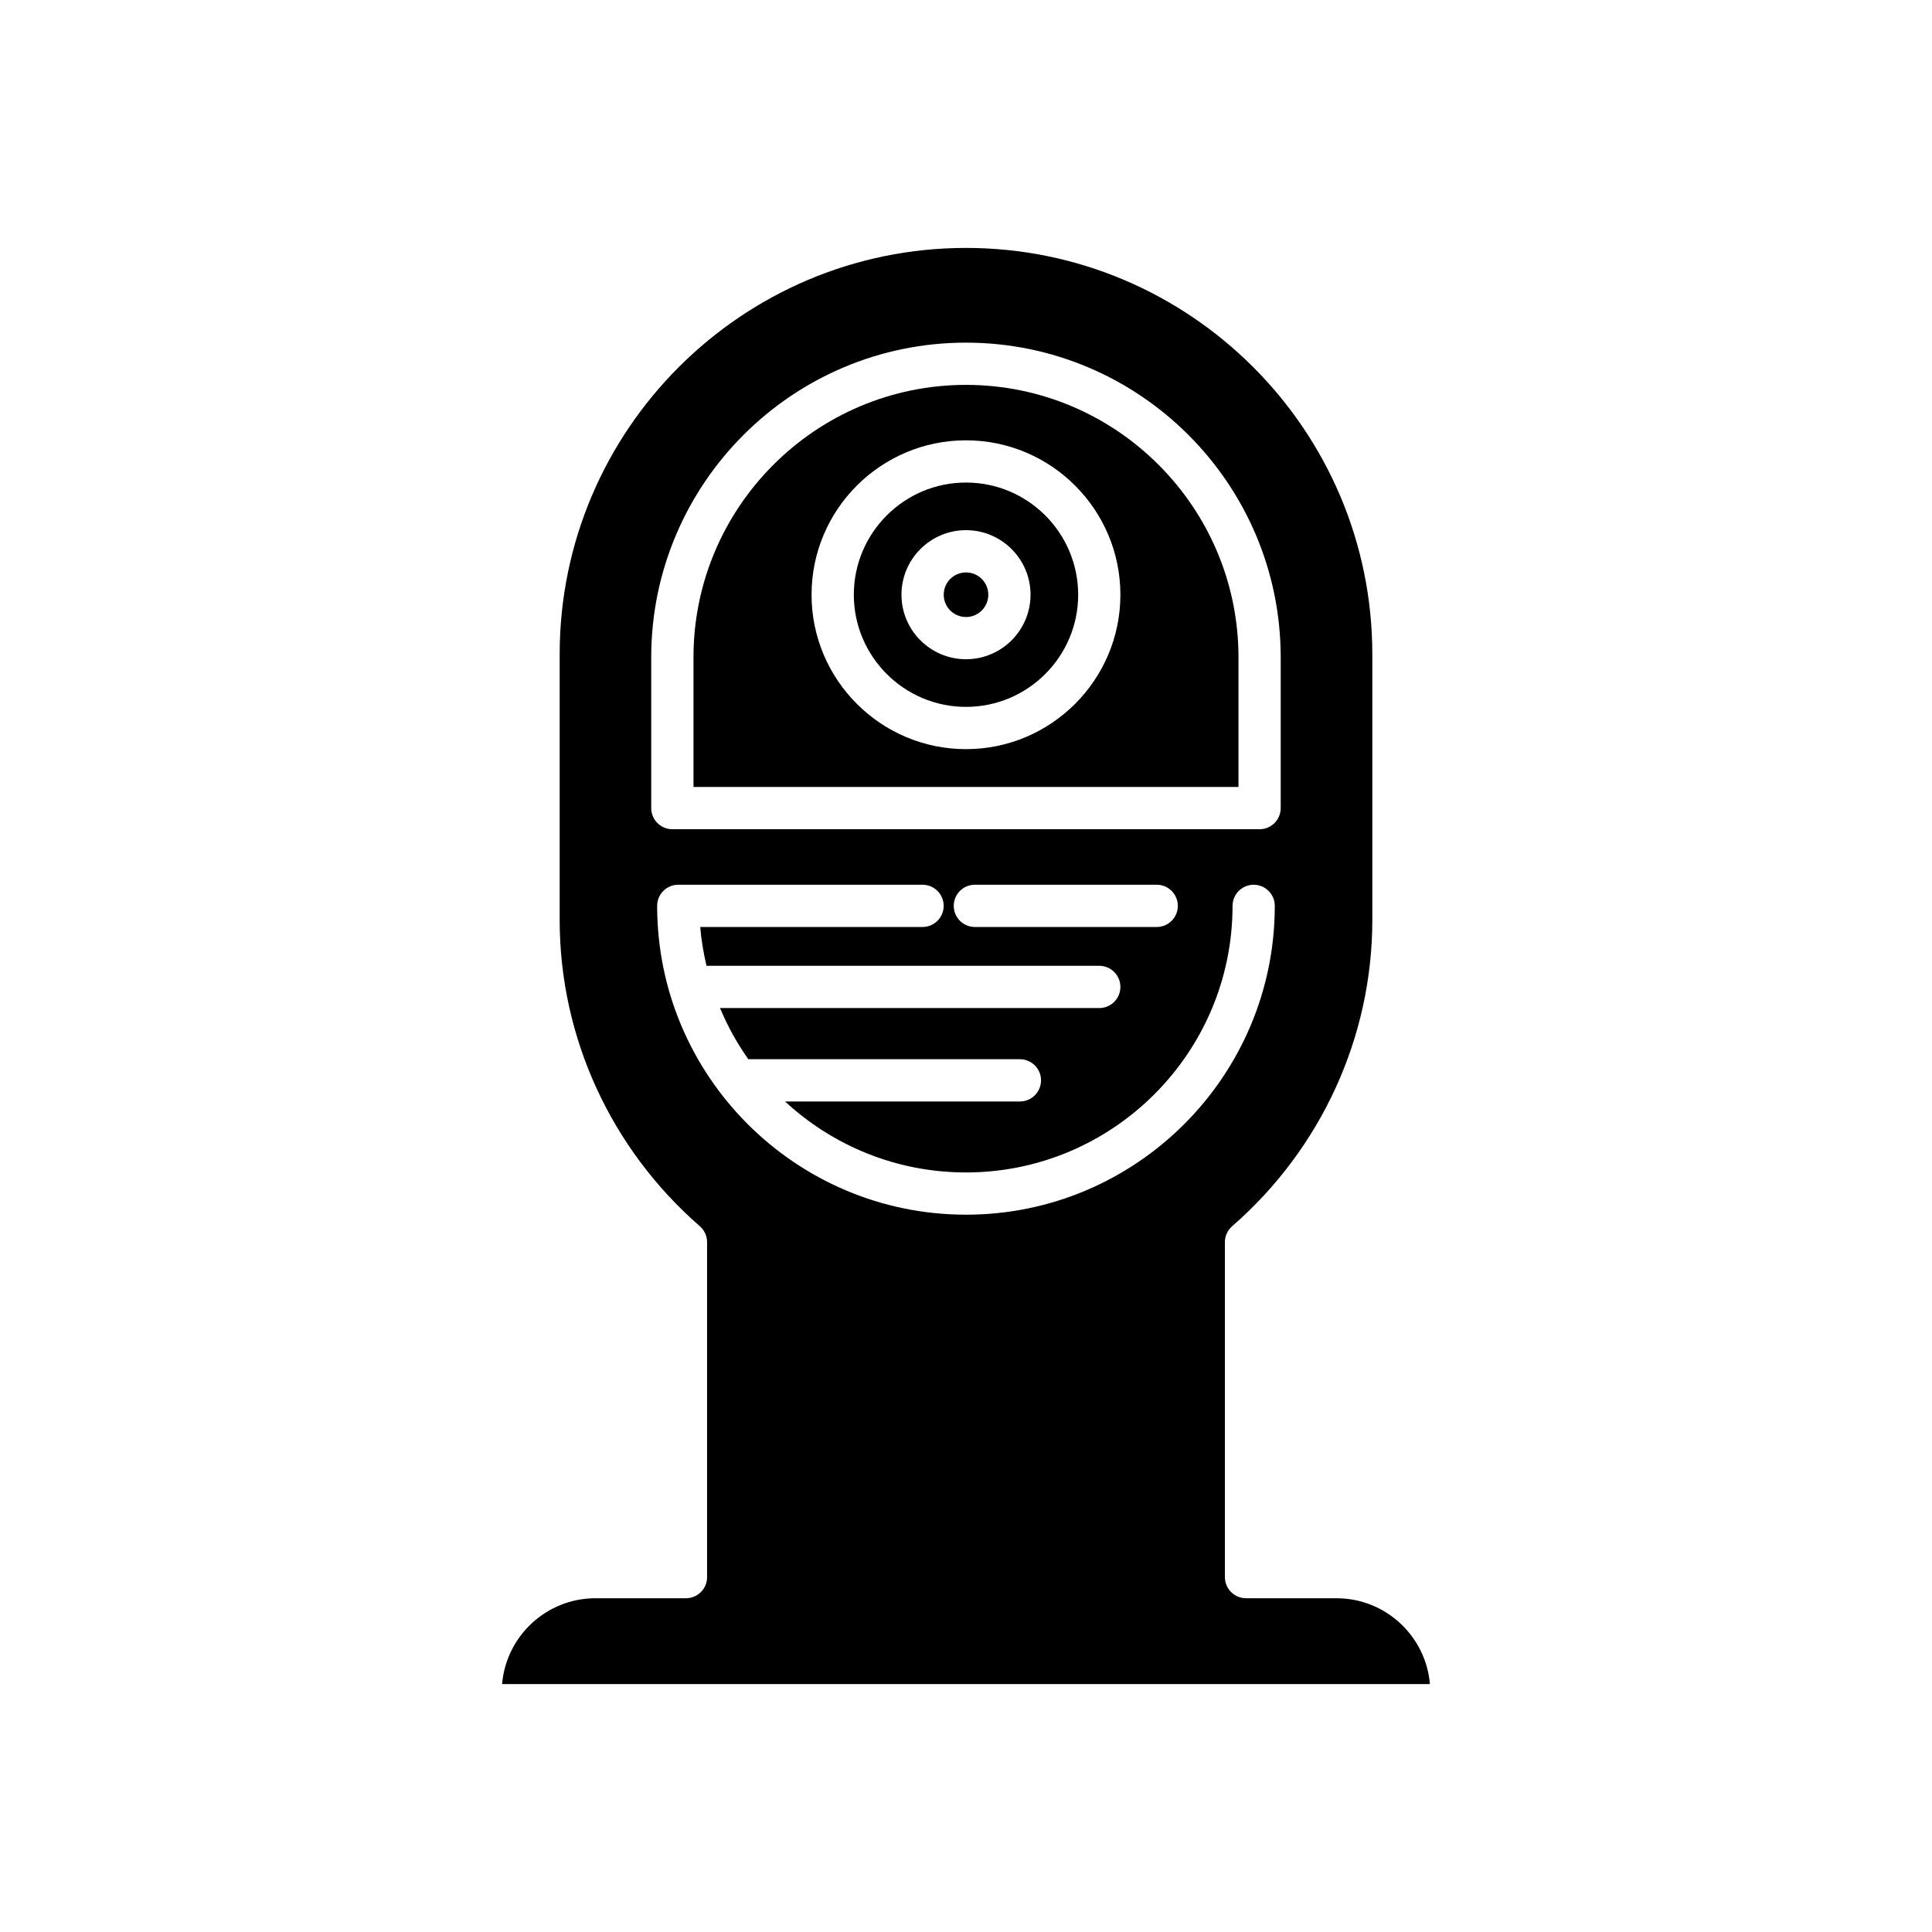<?xml version="1.0" encoding="UTF-8"?>
<!-- Uploaded to: SVG Repo, www.svgrepo.com, Generator: SVG Repo Mixer Tools -->
<svg fill="#000000" width="800px" height="800px" version="1.1" viewBox="144 144 512 512" xmlns="http://www.w3.org/2000/svg">
 <g>
  <path d="m405.91 301.61c0 3.262-2.644 5.906-5.906 5.906-3.266 0-5.91-2.644-5.91-5.906 0-3.266 2.644-5.91 5.91-5.91 3.262 0 5.906 2.644 5.906 5.91"/>
  <path d="m400 271.88c-16.391 0-29.727 13.332-29.727 29.727 0 16.391 13.332 29.723 29.727 29.723 16.391 0 29.727-13.332 29.727-29.723-0.004-16.395-13.336-29.727-29.727-29.727zm0 46.824c-9.43 0-17.102-7.668-17.102-17.102 0-9.43 7.672-17.105 17.102-17.105s17.102 7.676 17.102 17.105c0 9.434-7.672 17.102-17.102 17.102z"/>
  <path d="m472.21 318.21c0-39.812-32.395-72.211-72.215-72.211s-72.215 32.395-72.215 72.211v34.348h144.43zm-72.215 24.32c-22.562 0-40.922-18.355-40.922-40.918 0-22.566 18.355-40.922 40.922-40.922 22.562 0 40.922 18.355 40.922 40.922-0.004 22.562-18.359 40.918-40.922 40.918z"/>
  <path d="m498.19 567.55h-23.98c-3.09 0-5.598-2.504-5.598-5.598v-88.77c0-1.617 0.699-3.16 1.922-4.219 23.605-20.566 37.145-50.145 37.145-81.148v-70.434c0-59.379-48.305-107.68-107.68-107.68s-107.68 48.305-107.68 107.68v70.434c0 31 13.539 60.582 37.145 81.148 1.223 1.062 1.922 2.602 1.922 4.219v88.77c0 3.094-2.508 5.598-5.598 5.598h-23.98c-12.992 0-23.688 10.031-24.746 22.754h245.88c-1.062-12.723-11.758-22.754-24.75-22.754zm-181.61-249.34c0-45.992 37.418-83.406 83.41-83.406 45.992 0 83.41 37.414 83.41 83.406v39.945c0 3.094-2.508 5.598-5.598 5.598h-155.62c-3.09 0-5.598-2.504-5.598-5.598zm139.56 65.852c0 3.094-2.508 5.598-5.598 5.598h-48.191c-3.09 0-5.598-2.504-5.598-5.598s2.508-5.598 5.598-5.598h48.191c3.09 0 5.598 2.504 5.598 5.598zm-56.148 81.84c-45.129 0-81.84-36.715-81.84-81.84 0-3.094 2.508-5.598 5.598-5.598h64.734c3.09 0 5.598 2.504 5.598 5.598s-2.508 5.598-5.598 5.598h-58.918c0.277 3.516 0.887 6.934 1.66 10.289h104.09c3.09 0 5.598 2.504 5.598 5.598s-2.508 5.598-5.598 5.598h-100.5c2.008 4.812 4.519 9.352 7.492 13.559h71.977c3.09 0 5.598 2.504 5.598 5.598s-2.508 5.598-5.598 5.598h-62.238c12.605 11.664 29.457 18.809 47.945 18.809 38.953 0 70.645-31.691 70.645-70.645 0-3.094 2.508-5.598 5.598-5.598 3.09 0 5.598 2.504 5.598 5.598-0.004 45.125-36.715 81.84-81.84 81.84z"/>
 </g>
</svg>